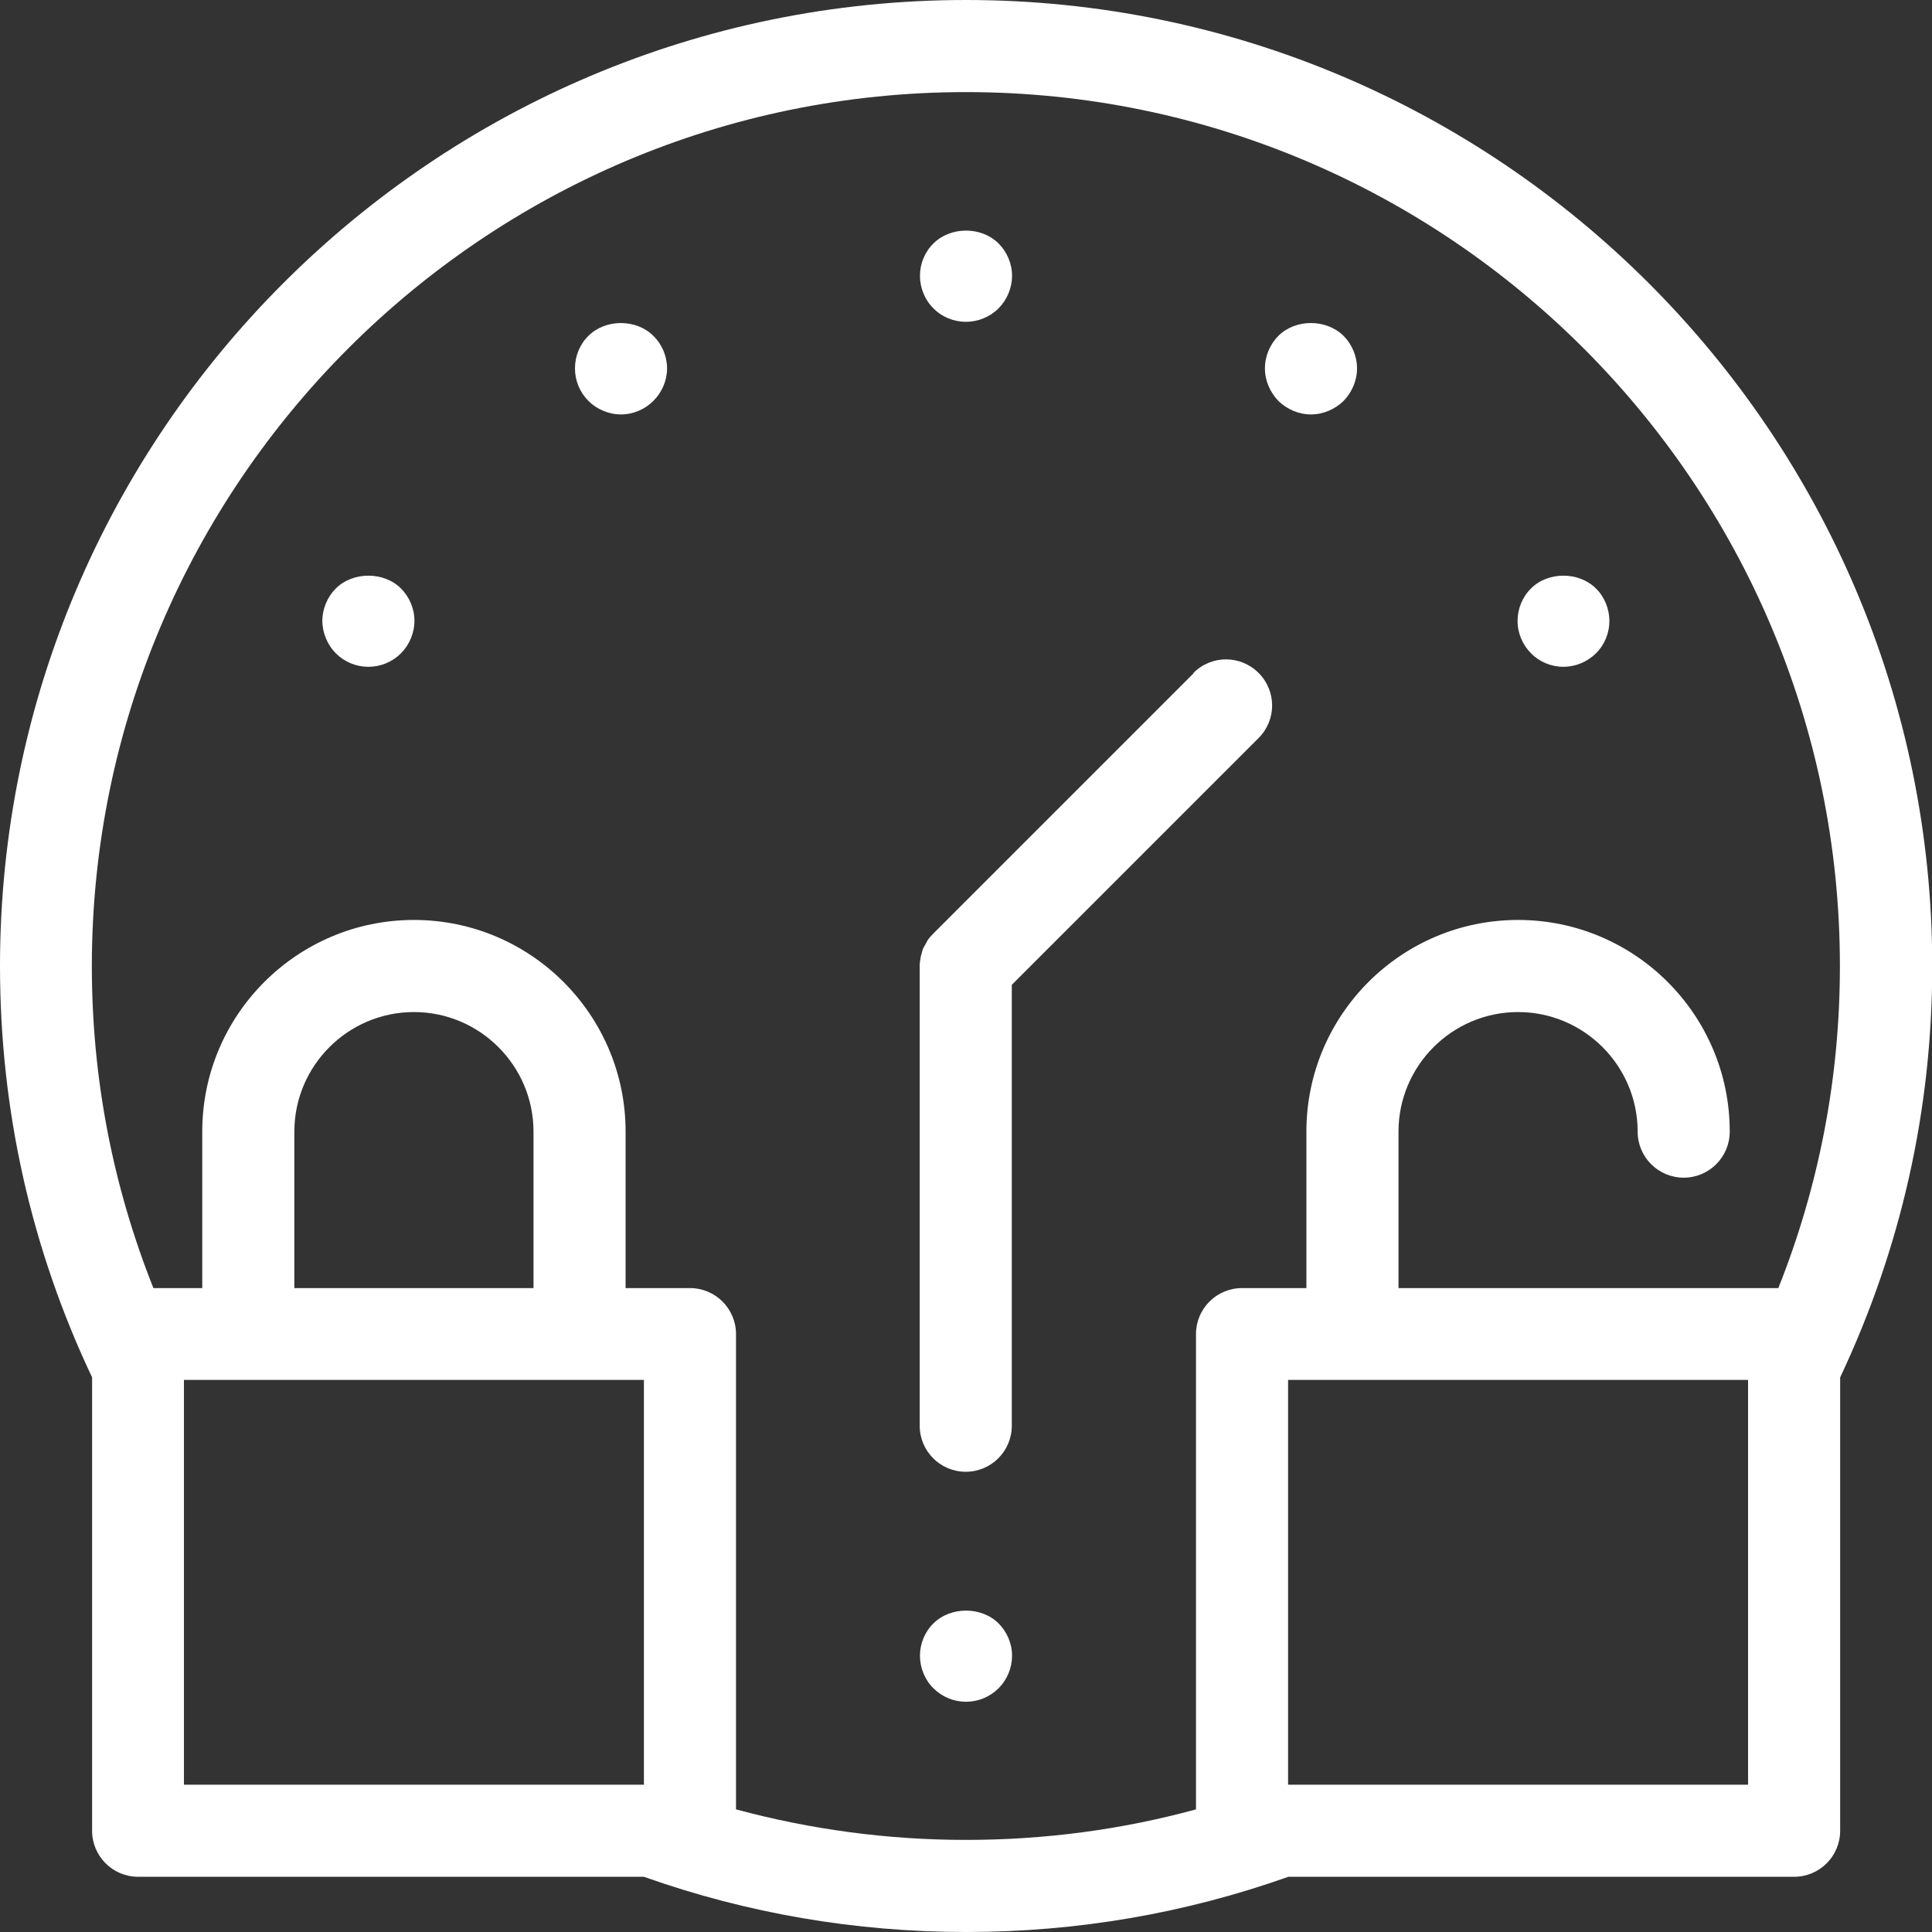 <?xml version="1.0" encoding="UTF-8"?> <svg xmlns="http://www.w3.org/2000/svg" id="Layer_2" data-name="Layer 2" viewBox="0 0 75.94 75.94"><rect x="0" y="0" width="75.94" height="75.94" fill="#333333" stroke="none"/><defs><style> .cls-1 { fill: #fff; stroke-width: 0px; } </style></defs><g id="Layer_1-2" data-name="Layer 1"><g><path class="cls-1" d="M36.69,63.81c-.34.33-.53.8-.53,1.27s.19.95.53,1.28c.34.34.8.53,1.28.53s.94-.19,1.28-.53.53-.8.53-1.28-.2-.94-.53-1.27c-.67-.67-1.89-.67-2.56,0Z"></path><path class="cls-1" d="M37.97,12.65c.47,0,.94-.19,1.28-.53.33-.33.53-.8.53-1.28s-.2-.94-.53-1.27c-.68-.68-1.89-.67-2.56,0-.34.33-.53.8-.53,1.27s.19.95.53,1.28c.33.34.8.53,1.28.53Z"></path><path class="cls-1" d="M23.13,13.2c-.34.33-.53.8-.53,1.28s.19.94.53,1.28c.33.33.8.53,1.28.53s.94-.2,1.27-.53c.34-.34.54-.8.54-1.28s-.2-.95-.54-1.28c-.67-.67-1.88-.67-2.55,0Z"></path><path class="cls-1" d="M13.2,23.13c-.33.33-.53.8-.53,1.27s.2.95.53,1.28c.34.34.8.53,1.28.53s.94-.19,1.28-.53c.33-.33.53-.8.53-1.28s-.2-.94-.53-1.27c-.67-.67-1.89-.67-2.56,0Z"></path><path class="cls-1" d="M60.18,23.13c-.34.33-.53.8-.53,1.28s.2.94.53,1.27c.33.34.8.53,1.27.53s.94-.19,1.28-.53c.34-.33.53-.8.53-1.27s-.19-.95-.53-1.28c-.67-.67-1.89-.67-2.55,0Z"></path><path class="cls-1" d="M50.25,13.2c-.33.33-.53.8-.53,1.28s.2.94.53,1.28c.34.33.8.53,1.28.53s.94-.2,1.28-.53c.33-.34.53-.8.53-1.28s-.2-.95-.53-1.28c-.68-.67-1.89-.67-2.56,0Z"></path><path class="cls-1" d="M46.92,26.46l-10.23,10.23s0,.01-.02.02c-.08.08-.15.16-.21.25-.03.05-.05.1-.08.15-.03.05-.06.11-.09.16-.03.06-.04.13-.06.19-.01.05-.03.1-.04.15-.02.12-.04.24-.04.35v18.08c0,1,.81,1.81,1.81,1.81s1.81-.81,1.81-1.81v-17.33l9.7-9.7c.71-.71.71-1.85,0-2.56-.71-.71-1.85-.71-2.56,0Z"></path><path class="cls-1" d="M37.97,0C17.03,0,0,17.03,0,37.97c0,5.66,1.22,11.1,3.62,16.17v17.82c0,1,.81,1.81,1.81,1.81h19.88c4.06,1.44,8.32,2.17,12.67,2.17s8.6-.73,12.66-2.17h19.88c1,0,1.81-.81,1.81-1.81v-17.82c2.39-5.07,3.62-10.51,3.62-16.17C75.94,17.03,58.91,0,37.97,0ZM25.31,70.15H7.23v-15.91h18.08v15.91ZM11.57,50.63v-6.15c0-2.59,2.11-4.7,4.7-4.7s4.7,2.11,4.7,4.7v6.15h-9.4ZM68.71,70.15h-18.08v-15.91h18.08v15.91ZM69.91,50.63h-14.94v-6.15c0-2.59,2.11-4.7,4.7-4.7s4.7,2.11,4.7,4.7c0,1,.81,1.81,1.81,1.81s1.81-.81,1.81-1.81c0-4.59-3.73-8.32-8.32-8.32s-8.32,3.73-8.32,8.32v6.15h-2.53c-1,0-1.81.81-1.81,1.81v18.68c-2.93.8-5.96,1.2-9.04,1.2s-6.11-.41-9.04-1.2v-18.68c0-1-.81-1.81-1.81-1.81h-2.53v-6.15c0-4.59-3.73-8.32-8.32-8.32s-8.32,3.73-8.32,8.32v6.15h-1.92c-1.6-4.02-2.42-8.26-2.42-12.66C3.62,19.03,19.03,3.62,37.97,3.62s34.35,15.41,34.35,34.35c0,4.4-.82,8.64-2.42,12.66Z"></path></g></g></svg> 